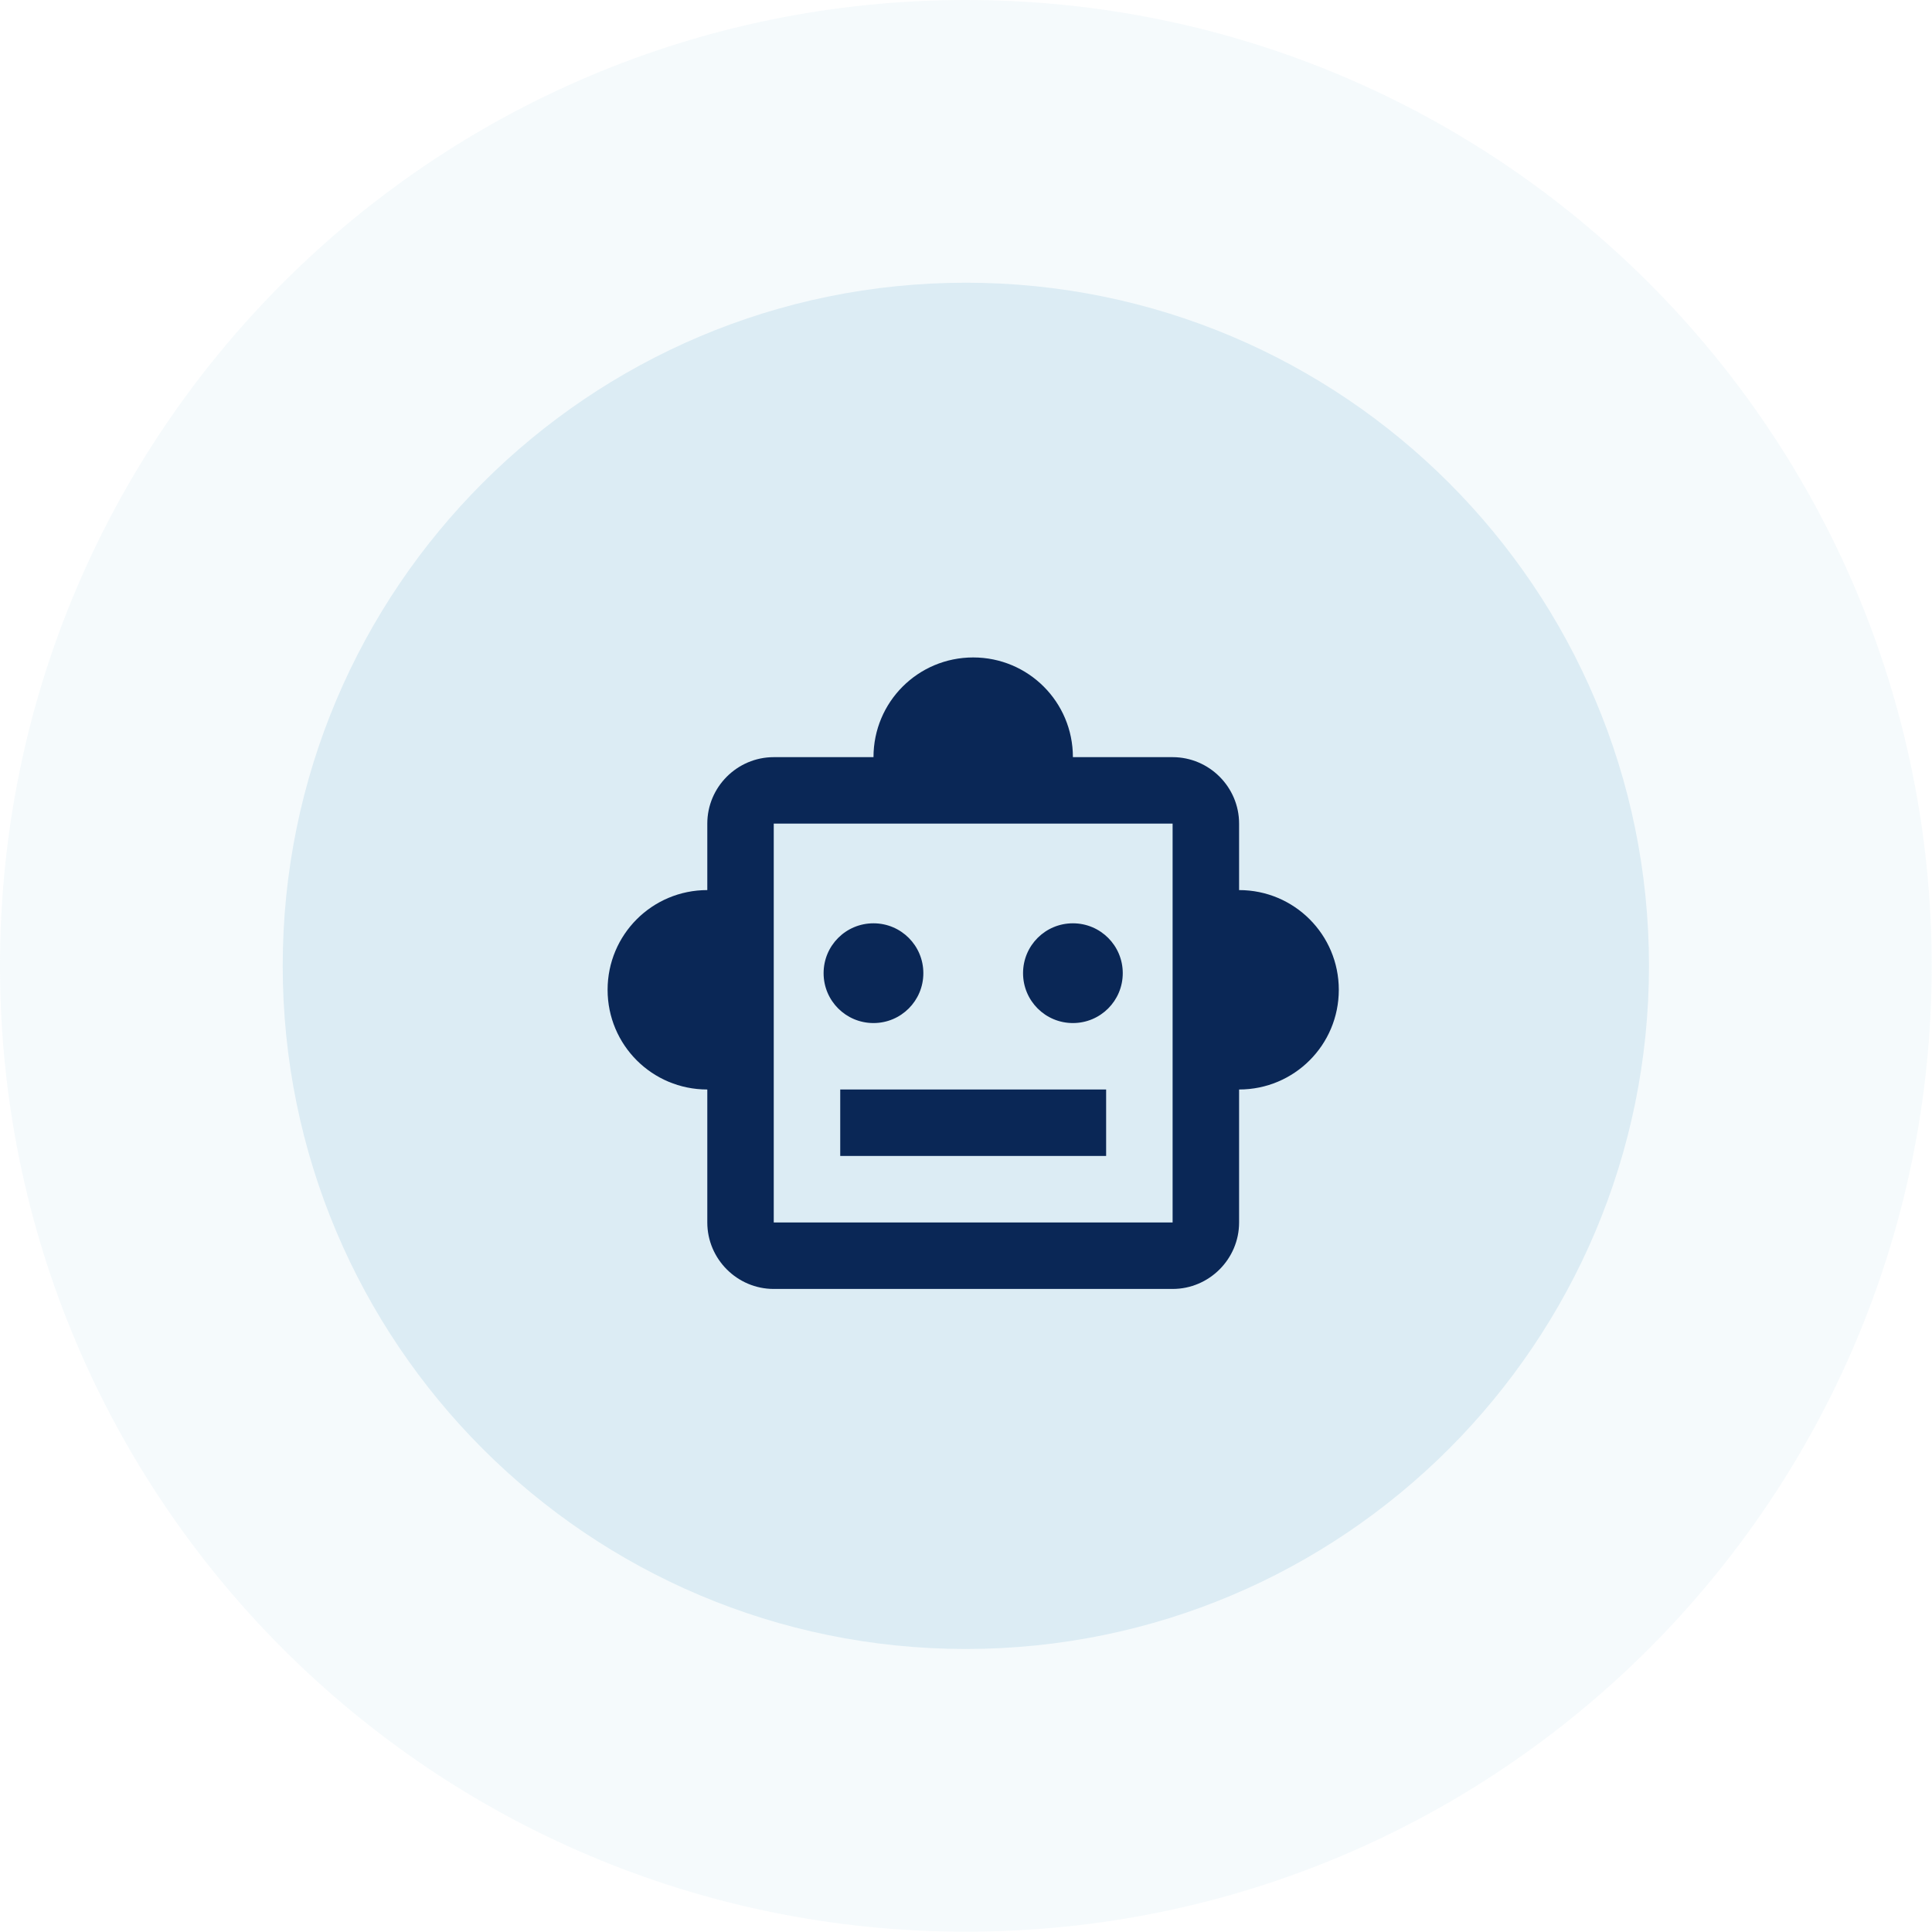 <?xml version="1.0" encoding="UTF-8"?> <svg xmlns="http://www.w3.org/2000/svg" width="51" height="51" viewBox="0 0 51 51" fill="none"><g clip-path="url(#clip0_498_529)"><path opacity="0.3" d="M25.496 50.992C39.577 50.992 50.992 39.577 50.992 25.496C50.992 11.415 39.577 0 25.496 0C11.415 0 0 11.415 0 25.496C0 39.577 11.415 50.992 25.496 50.992Z" fill="#DCECF4"></path><path d="M25.496 43.529C35.455 43.529 43.529 35.455 43.529 25.496C43.529 15.536 35.455 7.463 25.496 7.463C15.536 7.463 7.463 15.536 7.463 25.496C7.463 35.455 15.536 43.529 25.496 43.529Z" fill="#DCECF4"></path><path d="M32.709 23.496V21.741C32.709 20.776 31.919 19.987 30.954 19.987H28.322C28.322 18.53 27.146 17.355 25.69 17.355C24.233 17.355 23.058 18.53 23.058 19.987H20.425C19.46 19.987 18.671 20.776 18.671 21.741V23.496C17.214 23.496 16.039 24.672 16.039 26.128C16.039 27.585 17.214 28.76 18.671 28.76V32.27C18.671 33.235 19.46 34.025 20.425 34.025H30.954C31.919 34.025 32.709 33.235 32.709 32.27V28.76C34.165 28.76 35.341 27.585 35.341 26.128C35.341 24.672 34.165 23.496 32.709 23.496ZM30.954 32.27H20.425V21.741H30.954V32.27ZM23.058 27.006C22.329 27.006 21.741 26.418 21.741 25.689C21.741 24.961 22.329 24.373 23.058 24.373C23.786 24.373 24.374 24.961 24.374 25.689C24.374 26.418 23.786 27.006 23.058 27.006ZM29.638 25.689C29.638 26.418 29.05 27.006 28.322 27.006C27.594 27.006 27.006 26.418 27.006 25.689C27.006 24.961 27.594 24.373 28.322 24.373C29.05 24.373 29.638 24.961 29.638 25.689ZM22.18 28.76H29.199V30.515H22.18V28.76Z" fill="#0A2756"></path></g><defs><clipPath id="clip0_498_529"><rect width="51" height="51" fill="white"></rect></clipPath></defs></svg> 